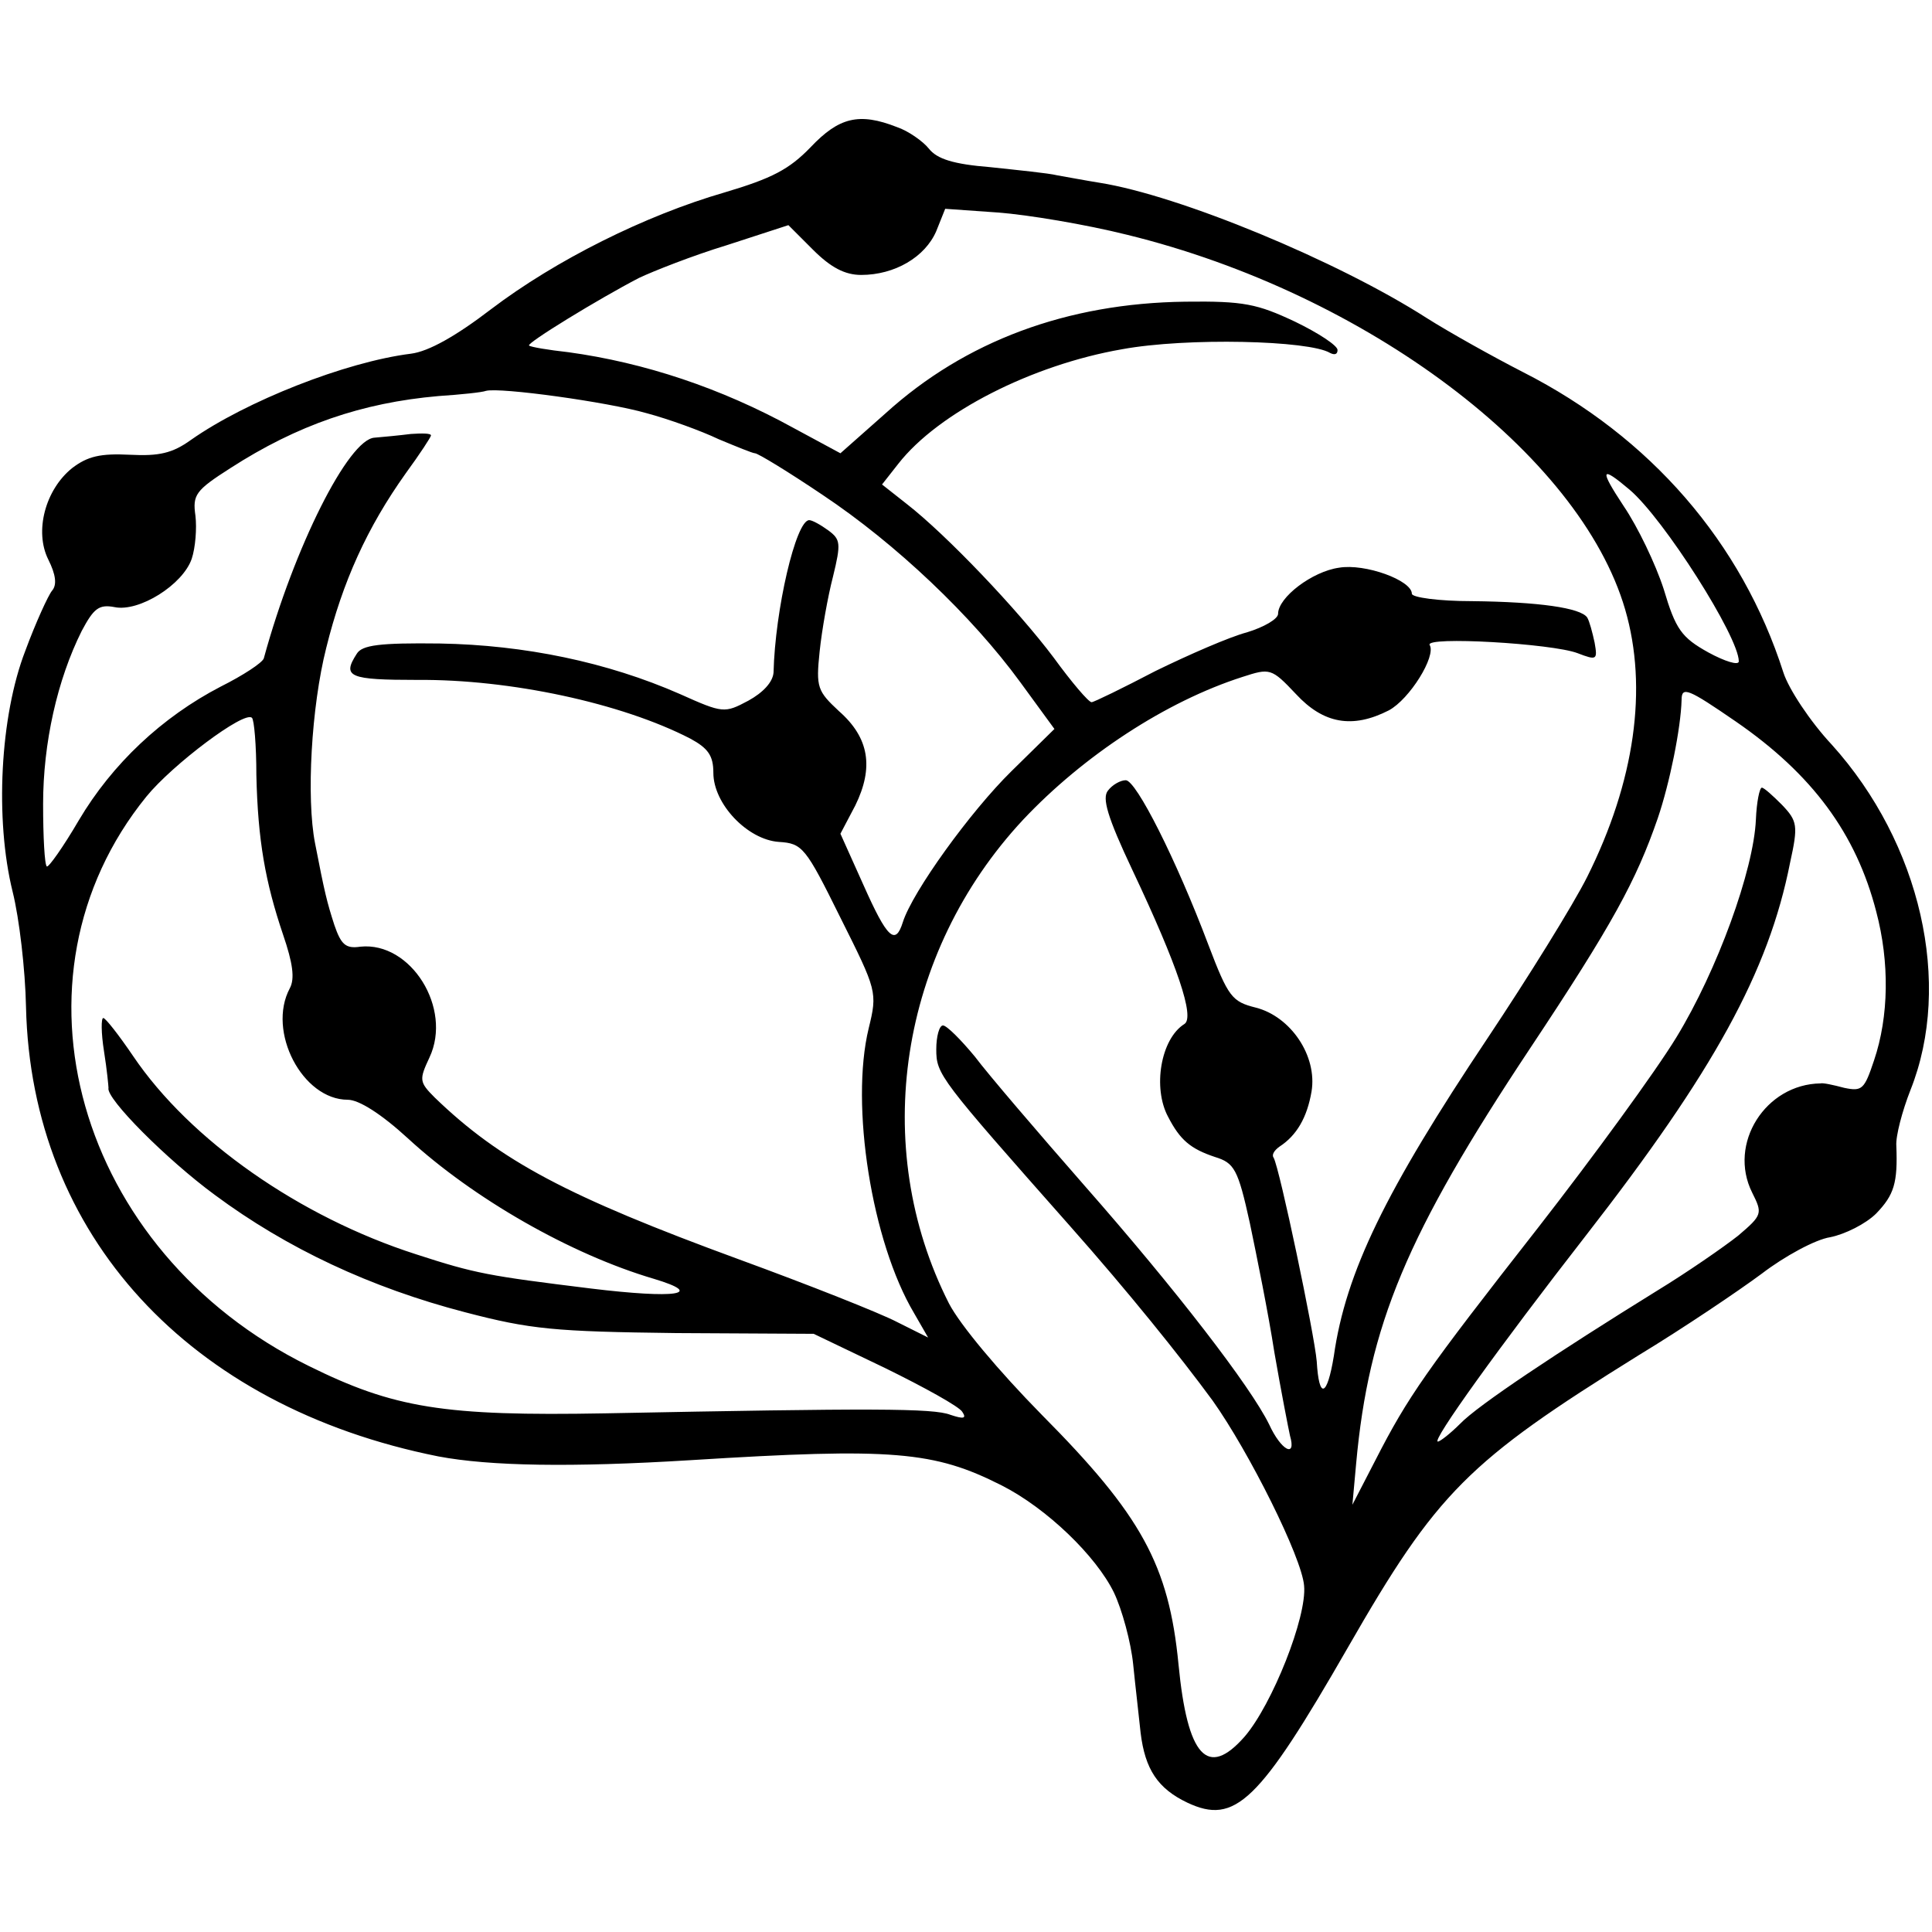 <?xml version="1.0" standalone="no"?>
<!DOCTYPE svg PUBLIC "-//W3C//DTD SVG 20010904//EN"
 "http://www.w3.org/TR/2001/REC-SVG-20010904/DTD/svg10.dtd">
<svg version="1.0" xmlns="http://www.w3.org/2000/svg"
 width="260pt" height="260pt" viewBox="0 0 260 260"
 preserveAspectRatio="xMidYMid meet">
<g transform="translate(0,260) scale(0.1,-0.1)"
fill="#000000" stroke="none">
<path d="M1091 2402 c-29 -30 -52 -42 -116 -61 -107 -31 -227 -91 -314 -157
-47 -36 -84 -57 -108 -60 -88 -11 -222 -64 -296 -116 -25 -18 -43 -22 -82 -20
-40 2 -57 -2 -78 -18 -36 -29 -51 -85 -32 -123 10 -20 12 -34 5 -42 -5 -6 -22
-43 -36 -81 -34 -88 -41 -227 -17 -324 9 -36 17 -105 18 -155 7 -307 219 -538
555 -605 69 -13 178 -15 340 -5 272 17 327 12 418 -34 61 -31 127 -95 151
-144 11 -23 23 -67 26 -97 3 -30 8 -72 10 -92 6 -49 23 -75 63 -94 64 -30 96
0 216 209 120 209 161 250 391 393 61 37 135 87 166 110 30 23 72 46 92 49 20
4 48 18 62 32 24 25 29 41 27 91 -1 13 8 47 19 75 57 143 14 332 -106 465 -29
31 -58 75 -65 97 -56 175 -179 317 -350 404 -41 21 -100 54 -130 73 -120 77
-333 165 -440 182 -19 3 -45 8 -57 10 -12 3 -53 7 -90 11 -50 4 -72 11 -83 25
-8 10 -28 24 -43 29 -51 20 -78 13 -116 -27z m426 -118 c322 -79 609 -295 670
-504 31 -106 13 -232 -51 -360 -19 -38 -80 -136 -134 -217 -137 -205 -191
-315 -207 -428 -9 -55 -20 -59 -23 -7 -3 36 -50 260 -58 274 -3 4 1 10 8 15
23 15 37 39 43 74 8 48 -28 101 -75 113 -32 8 -37 14 -64 85 -43 114 -97 221
-111 221 -7 0 -18 -6 -24 -14 -8 -10 -1 -35 33 -107 61 -129 84 -198 70 -207
-32 -20 -43 -86 -22 -125 16 -31 30 -43 63 -54 26 -8 31 -16 47 -89 9 -43 25
-122 33 -174 9 -52 19 -103 21 -112 9 -31 -12 -20 -28 15 -25 51 -125 181
-249 322 -63 72 -129 149 -147 173 -19 23 -38 42 -43 42 -5 0 -9 -15 -9 -32 0
-34 4 -39 180 -238 78 -88 148 -175 192 -235 49 -69 120 -211 123 -249 4 -42
-43 -160 -80 -203 -50 -57 -77 -27 -89 97 -13 134 -50 201 -184 336 -58 59
-110 121 -125 150 -107 211 -67 472 100 651 81 86 192 159 295 192 37 12 39
12 72 -23 37 -40 76 -47 125 -22 28 15 64 73 55 88 -7 12 165 2 199 -11 26
-10 27 -9 23 14 -3 14 -7 29 -10 34 -9 13 -65 21 -155 22 -45 0 -81 5 -81 10
0 18 -63 41 -98 35 -36 -5 -82 -40 -82 -62 0 -7 -19 -18 -42 -25 -23 -6 -78
-30 -123 -52 -44 -23 -83 -42 -86 -42 -4 0 -27 27 -51 60 -48 64 -144 165
-198 207 l-33 26 22 28 c54 69 180 133 301 154 87 16 252 12 280 -5 6 -3 10
-2 10 4 0 6 -26 23 -57 38 -51 24 -69 28 -148 27 -159 -2 -296 -53 -403 -150
l-61 -54 -63 34 c-98 54 -201 88 -303 102 -27 3 -51 7 -53 9 -4 3 94 63 148
91 19 9 72 30 118 44 l83 27 33 -33 c24 -24 43 -34 65 -34 45 0 86 24 101 59
l12 30 71 -5 c40 -3 118 -16 174 -30z m-647 -240 c30 -8 74 -24 97 -35 24 -10
46 -19 49 -19 4 0 45 -25 91 -56 99 -66 201 -163 266 -252 l46 -63 -58 -57
c-55 -54 -133 -162 -146 -203 -10 -32 -21 -22 -53 50 l-31 69 20 38 c25 51 19
91 -22 127 -29 27 -31 32 -26 80 3 29 11 74 18 101 11 45 10 50 -6 62 -11 8
-22 14 -26 14 -18 0 -46 -121 -48 -205 -1 -13 -14 -27 -34 -38 -32 -17 -34
-17 -92 9 -98 43 -209 66 -323 68 -81 1 -105 -2 -112 -14 -20 -31 -10 -35 82
-35 124 1 274 -31 367 -79 24 -13 31 -23 31 -46 0 -42 46 -90 88 -93 32 -2 36
-7 83 -102 49 -98 50 -100 38 -149 -25 -103 4 -287 61 -383 l19 -33 -42 21
c-23 12 -119 50 -212 84 -232 85 -322 133 -410 218 -21 21 -21 24 -7 54 31 66
-25 156 -93 149 -20 -3 -26 3 -35 29 -10 31 -13 43 -26 110 -12 61 -5 184 15
263 22 89 55 162 107 235 19 26 34 49 34 51 0 3 -12 3 -27 2 -16 -2 -37 -4
-49 -5 -35 -2 -108 -147 -149 -297 -2 -6 -28 -23 -58 -38 -79 -41 -146 -104
-191 -180 -21 -36 -41 -64 -43 -62 -3 2 -5 40 -5 84 0 82 19 167 52 233 16 30
23 36 44 32 33 -7 92 30 104 65 5 15 7 41 5 58 -4 28 0 34 47 64 90 58 177 88
280 97 30 2 59 5 64 7 19 5 164 -15 216 -30z m1323 -103 c46 -39 147 -198 147
-231 0 -6 -19 0 -41 12 -36 20 -44 31 -60 85 -11 34 -35 84 -54 112 -33 50
-31 55 8 22z m143 -312 c103 -71 162 -151 189 -256 18 -68 17 -141 -3 -200
-13 -39 -16 -42 -40 -37 -15 4 -29 7 -32 6 -74 -1 -125 -81 -92 -147 14 -28
14 -30 -19 -58 -19 -15 -68 -49 -109 -74 -134 -83 -241 -154 -265 -179 -13
-13 -27 -24 -30 -24 -9 0 83 128 199 277 172 221 246 355 275 502 11 50 10 56
-11 78 -12 12 -24 23 -27 23 -3 0 -7 -19 -8 -43 -3 -68 -52 -203 -107 -293
-28 -46 -112 -161 -186 -256 -151 -193 -175 -227 -219 -313 l-31 -60 5 55 c17
187 68 309 234 559 111 167 143 226 172 310 16 47 31 121 32 159 0 19 9 15 73
-29z m-1991 -72 c2 -88 12 -144 36 -215 13 -38 16 -59 9 -72 -31 -58 17 -150
78 -150 15 0 45 -19 81 -52 88 -81 219 -156 331 -189 70 -21 30 -27 -85 -13
-138 17 -155 20 -235 46 -156 50 -304 153 -381 267 -19 28 -37 51 -40 51 -3 0
-3 -20 1 -45 4 -25 6 -47 6 -49 -4 -14 79 -97 143 -144 97 -72 210 -125 337
-158 88 -23 120 -26 284 -28 l185 -1 96 -46 c53 -26 100 -52 104 -59 6 -9 2
-10 -16 -4 -23 9 -105 9 -464 2 -218 -4 -285 7 -400 64 -312 154 -416 522
-218 766 35 43 132 116 142 106 3 -2 6 -37 6 -77z"/>
</g>
</svg>
